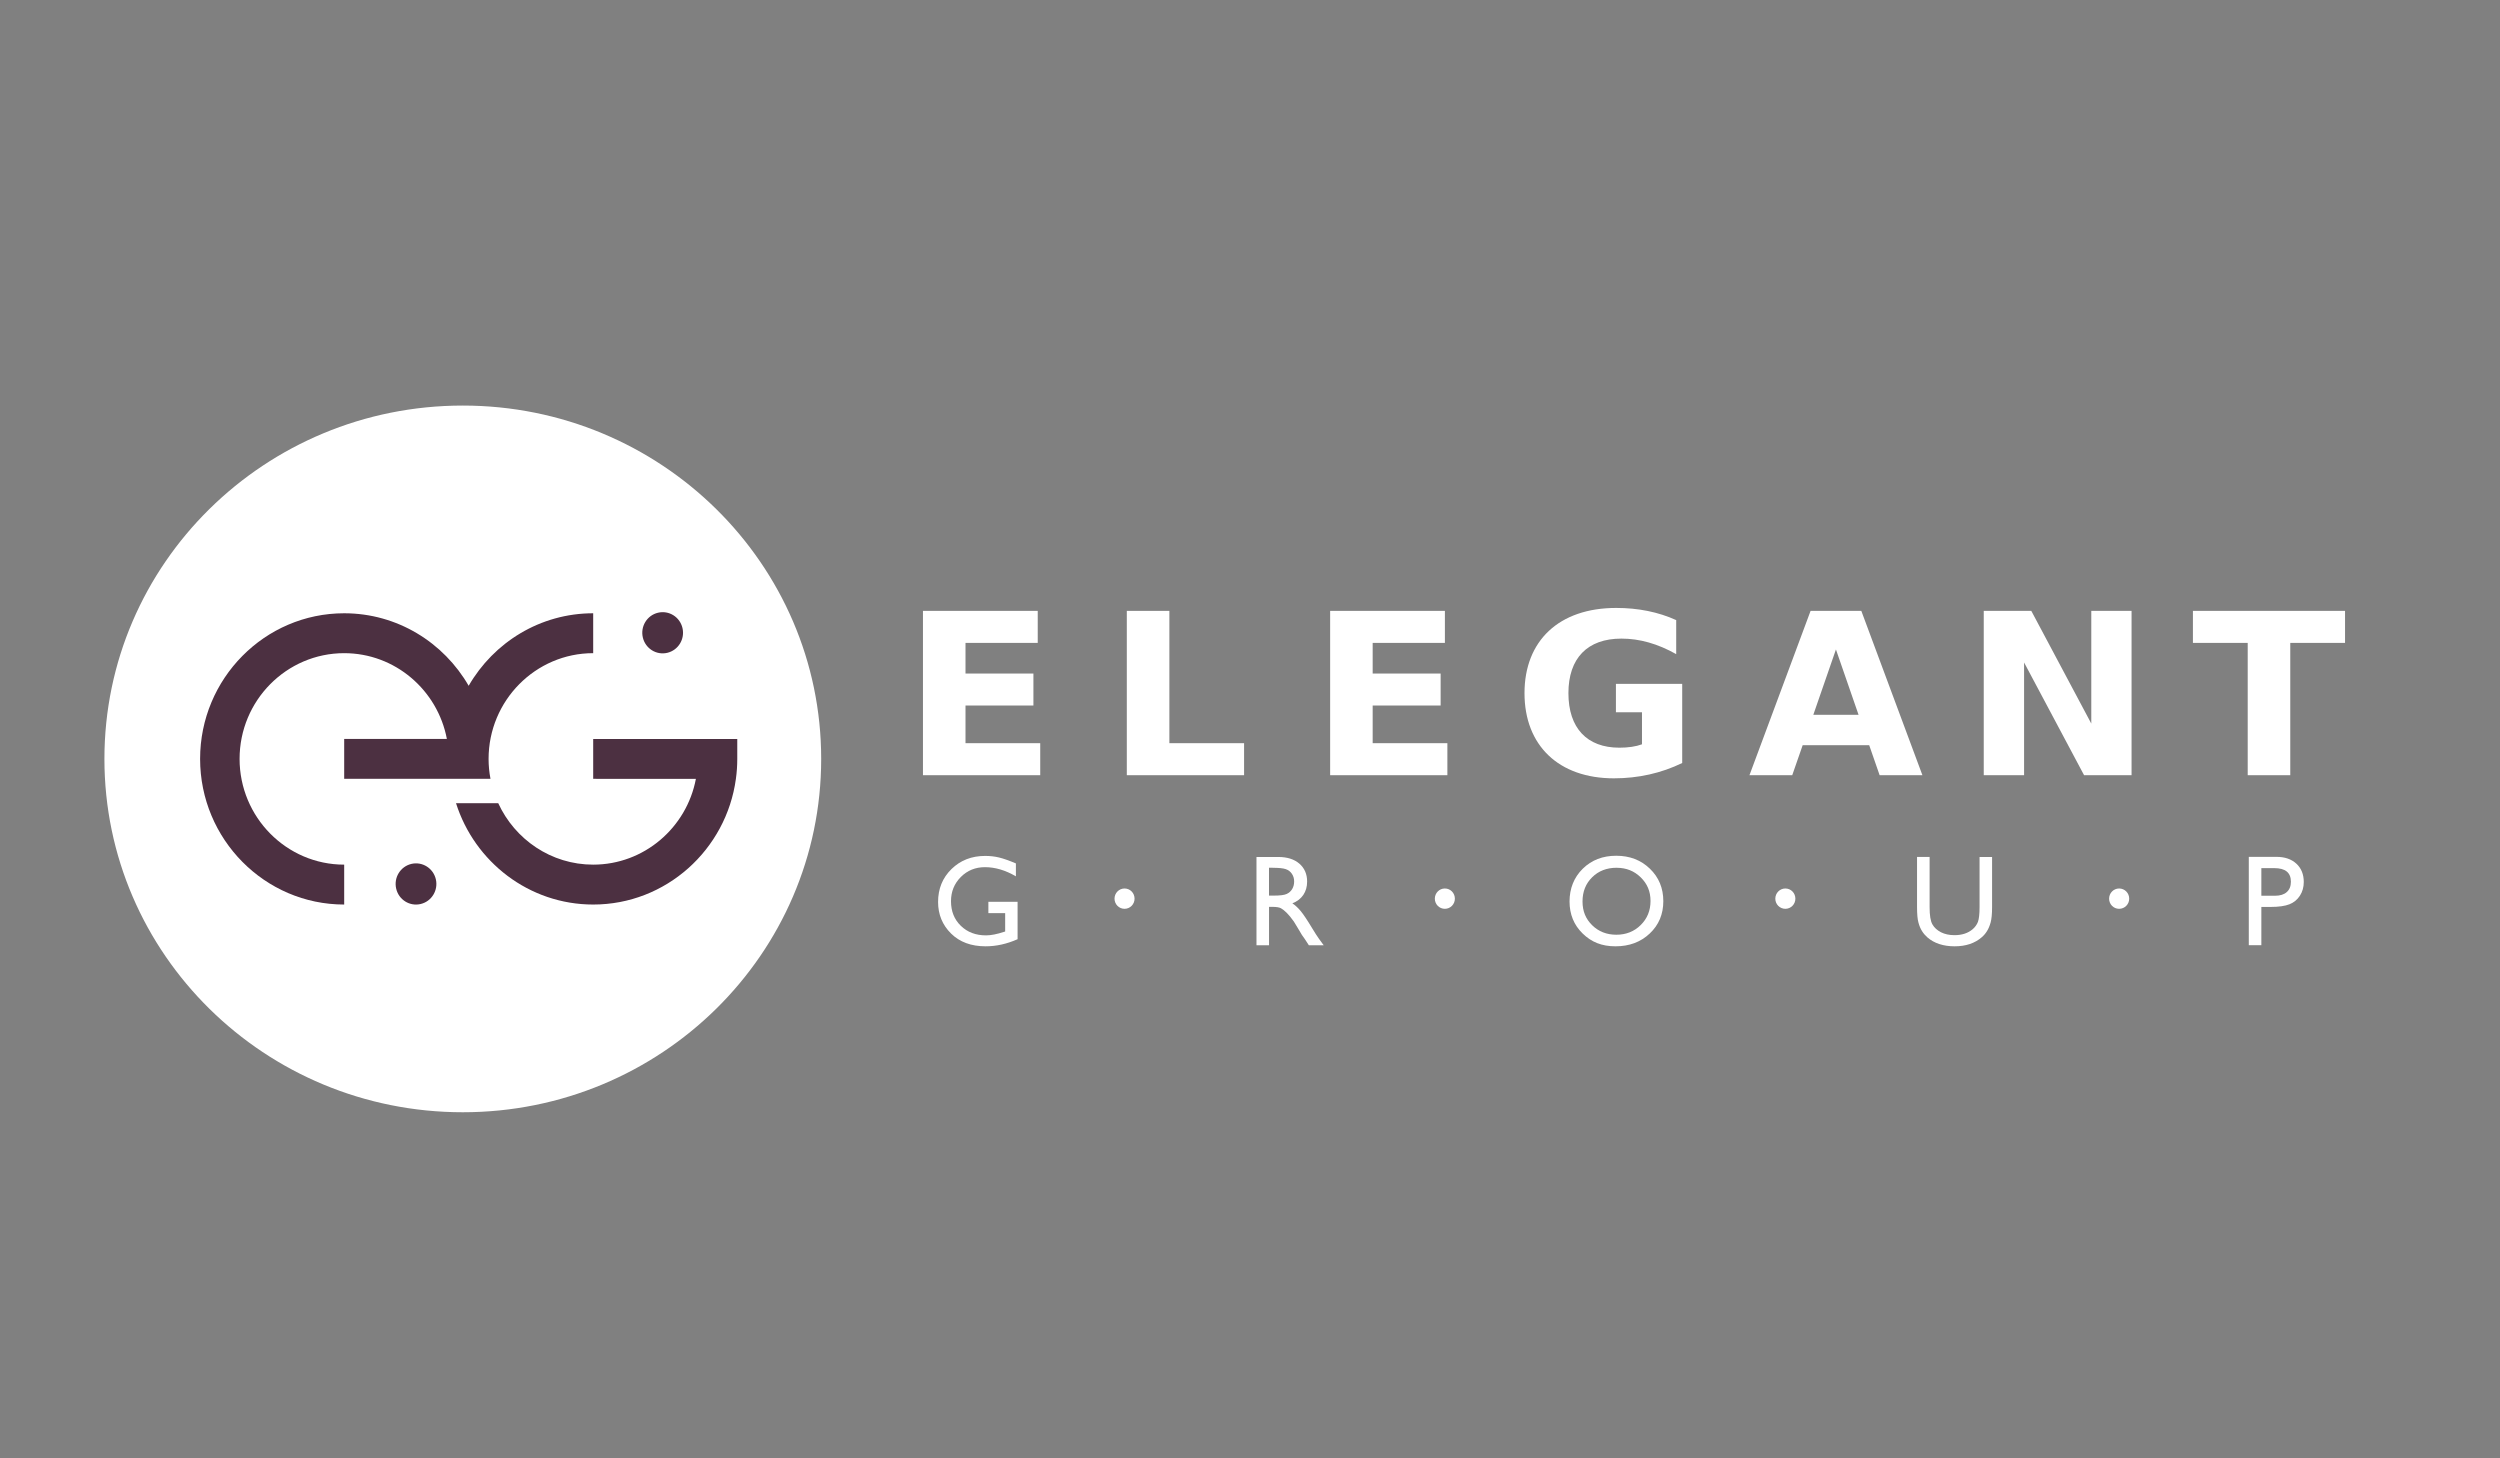 <svg width="120" height="70" viewBox="0 0 120 70" fill="none" xmlns="http://www.w3.org/2000/svg">
<rect x="0" y="0" width="120" height="70" fill="#808080" stroke="none"/>
<g clip-path="url(#clip0_107_657)">
<mask id="mask0_107_657" style="mask-type:luminance" maskUnits="userSpaceOnUse" x="-11" y="0" width="142" height="70">
<path d="M-11 0H131V70H-11V0Z" fill="white"/>
</mask>
<g mask="url(#mask0_107_657)">
<path d="M39.417 36.428C39.417 45.794 31.715 53.388 22.215 53.388C12.714 53.388 5.012 45.794 5.012 36.428C5.012 27.061 12.714 19.467 22.215 19.467C31.715 19.467 39.417 27.061 39.417 36.428Z" fill="white"/>
</g>
<mask id="mask1_107_657" style="mask-type:luminance" maskUnits="userSpaceOnUse" x="-11" y="0" width="142" height="70">
<path d="M-11 0H131V70H-11V0Z" fill="white"/>
</mask>
<g mask="url(#mask1_107_657)">
<path d="M20.193 43.392C20.718 43.267 21.044 42.734 20.92 42.203C20.796 41.672 20.269 41.343 19.744 41.468C19.218 41.594 18.892 42.126 19.017 42.657C19.14 43.189 19.667 43.518 20.193 43.392Z" fill="#4C3041"/>
</g>
<mask id="mask2_107_657" style="mask-type:luminance" maskUnits="userSpaceOnUse" x="-11" y="0" width="142" height="70">
<path d="M-11 0H131V70H-11V0Z" fill="white"/>
</mask>
<g mask="url(#mask2_107_657)">
<path d="M32.032 31.335C32.558 31.209 32.883 30.677 32.759 30.146C32.635 29.614 32.108 29.285 31.583 29.411C31.057 29.536 30.732 30.069 30.856 30.6C30.98 31.131 31.506 31.46 32.032 31.335Z" fill="#4C3041"/>
</g>
<mask id="mask3_107_657" style="mask-type:luminance" maskUnits="userSpaceOnUse" x="-11" y="0" width="142" height="70">
<path d="M-11 0H131V70H-11V0Z" fill="white"/>
</mask>
<g mask="url(#mask3_107_657)">
<path d="M23.452 36.428C23.452 33.63 25.705 31.352 28.473 31.352V29.437C25.925 29.437 23.697 30.838 22.496 32.918C21.297 30.838 19.068 29.437 16.521 29.437C12.708 29.437 9.605 32.573 9.605 36.427C9.605 40.28 12.708 43.418 16.521 43.418V41.503C13.752 41.503 11.5 39.225 11.5 36.427C11.5 33.628 13.752 31.352 16.521 31.352C18.966 31.352 21.007 33.129 21.45 35.469H16.521V37.384H23.543C23.484 37.075 23.452 36.755 23.452 36.428Z" fill="#4C3041"/>
</g>
<mask id="mask4_107_657" style="mask-type:luminance" maskUnits="userSpaceOnUse" x="-11" y="0" width="142" height="70">
<path d="M-11 0H131V70H-11V0Z" fill="white"/>
</mask>
<g mask="url(#mask4_107_657)">
<path d="M28.473 35.471V37.384L33.403 37.386C32.96 39.726 30.918 41.503 28.473 41.503C26.455 41.503 24.713 40.292 23.915 38.553H21.889C22.78 41.37 25.395 43.418 28.475 43.418C31.965 43.418 34.861 40.788 35.323 37.386C35.367 37.074 35.389 36.754 35.389 36.428V35.471H28.473Z" fill="#4C3041"/>
</g>
<mask id="mask5_107_657" style="mask-type:luminance" maskUnits="userSpaceOnUse" x="-11" y="0" width="142" height="70">
<path d="M-11 0H131V70H-11V0Z" fill="white"/>
</mask>
<g mask="url(#mask5_107_657)">
<path d="M49.811 29.322V30.859H46.344V32.33H49.604V33.865H46.344V35.673H49.931V37.21H44.302V29.322H49.811Z" fill="white"/>
</g>
<mask id="mask6_107_657" style="mask-type:luminance" maskUnits="userSpaceOnUse" x="-11" y="0" width="142" height="70">
<path d="M-11 0H131V70H-11V0Z" fill="white"/>
</mask>
<g mask="url(#mask6_107_657)">
<path d="M56.13 29.322V35.673H59.716V37.21H54.087V29.322H56.13Z" fill="white"/>
</g>
<mask id="mask7_107_657" style="mask-type:luminance" maskUnits="userSpaceOnUse" x="-11" y="0" width="142" height="70">
<path d="M-11 0H131V70H-11V0Z" fill="white"/>
</mask>
<g mask="url(#mask7_107_657)">
<path d="M69.355 29.322V30.859H65.888V32.33H69.15V33.865H65.888V35.673H69.474V37.21H63.847V29.322H69.355Z" fill="white"/>
</g>
<mask id="mask8_107_657" style="mask-type:luminance" maskUnits="userSpaceOnUse" x="-11" y="0" width="142" height="70">
<path d="M-11 0H131V70H-11V0Z" fill="white"/>
</mask>
<g mask="url(#mask8_107_657)">
<path d="M77.468 37.36C74.817 37.36 73.176 35.782 73.176 33.271C73.176 30.759 74.829 29.181 77.578 29.181C78.632 29.181 79.598 29.375 80.458 29.765V31.399C79.576 30.902 78.707 30.653 77.828 30.653C76.197 30.653 75.284 31.593 75.284 33.271C75.284 34.948 76.175 35.889 77.729 35.889C78.153 35.889 78.52 35.835 78.815 35.727V34.19H77.564V32.827H80.746V36.624C79.738 37.113 78.64 37.36 77.466 37.36" fill="white"/>
</g>
<mask id="mask9_107_657" style="mask-type:luminance" maskUnits="userSpaceOnUse" x="-11" y="0" width="142" height="70">
<path d="M-11 0H131V70H-11V0Z" fill="white"/>
</mask>
<g mask="url(#mask9_107_657)">
<path d="M89.211 34.311L88.125 31.174L87.039 34.311H89.211ZM86.528 35.77L86.027 37.21H83.974L86.908 29.322H89.343L92.276 37.21H90.222L89.722 35.77H86.528Z" fill="white"/>
</g>
<mask id="mask10_107_657" style="mask-type:luminance" maskUnits="userSpaceOnUse" x="-11" y="0" width="142" height="70">
<path d="M-11 0H131V70H-11V0Z" fill="white"/>
</mask>
<g mask="url(#mask10_107_657)">
<path d="M97.502 29.322L100.382 34.732V29.322H102.315V37.21H100.036L97.156 31.799V37.21H95.22V29.322H97.502Z" fill="white"/>
</g>
<mask id="mask11_107_657" style="mask-type:luminance" maskUnits="userSpaceOnUse" x="-11" y="0" width="142" height="70">
<path d="M-11 0H131V70H-11V0Z" fill="white"/>
</mask>
<g mask="url(#mask11_107_657)">
<path d="M112.562 29.322V30.859H109.933V37.21H107.89V30.859H105.26V29.322H112.562Z" fill="white"/>
</g>
<mask id="mask12_107_657" style="mask-type:luminance" maskUnits="userSpaceOnUse" x="-11" y="0" width="142" height="70">
<path d="M-11 0H131V70H-11V0Z" fill="white"/>
</mask>
<g mask="url(#mask12_107_657)">
<path d="M54.459 43.136C54.459 43.405 54.245 43.623 53.978 43.623C53.712 43.623 53.497 43.405 53.497 43.136C53.497 42.867 53.712 42.647 53.978 42.647C54.245 42.647 54.459 42.864 54.459 43.136Z" fill="white"/>
</g>
<mask id="mask13_107_657" style="mask-type:luminance" maskUnits="userSpaceOnUse" x="-11" y="0" width="142" height="70">
<path d="M-11 0H131V70H-11V0Z" fill="white"/>
</mask>
<g mask="url(#mask13_107_657)">
<path d="M69.834 43.136C69.834 43.405 69.62 43.623 69.353 43.623C69.086 43.623 68.872 43.405 68.872 43.136C68.872 42.867 69.086 42.647 69.353 42.647C69.62 42.647 69.834 42.864 69.834 43.136Z" fill="white"/>
</g>
<mask id="mask14_107_657" style="mask-type:luminance" maskUnits="userSpaceOnUse" x="-11" y="0" width="142" height="70">
<path d="M-11 0H131V70H-11V0Z" fill="white"/>
</mask>
<g mask="url(#mask14_107_657)">
<path d="M86.178 43.136C86.178 43.405 85.963 43.623 85.697 43.623C85.43 43.623 85.215 43.405 85.215 43.136C85.215 42.867 85.43 42.647 85.697 42.647C85.963 42.647 86.178 42.864 86.178 43.136Z" fill="white"/>
</g>
<mask id="mask15_107_657" style="mask-type:luminance" maskUnits="userSpaceOnUse" x="-11" y="0" width="142" height="70">
<path d="M-11 0H131V70H-11V0Z" fill="white"/>
</mask>
<g mask="url(#mask15_107_657)">
<path d="M102.202 43.136C102.202 43.405 101.987 43.623 101.718 43.623C101.45 43.623 101.237 43.405 101.237 43.136C101.237 42.867 101.452 42.647 101.718 42.647C101.985 42.647 102.202 42.864 102.202 43.136Z" fill="white"/>
</g>
<mask id="mask16_107_657" style="mask-type:luminance" maskUnits="userSpaceOnUse" x="-11" y="0" width="142" height="70">
<path d="M-11 0H131V70H-11V0Z" fill="white"/>
</mask>
<g mask="url(#mask16_107_657)">
<path d="M47.44 43.286H48.844V45.082C48.329 45.31 47.818 45.423 47.311 45.423C46.617 45.423 46.064 45.219 45.65 44.809C45.236 44.399 45.028 43.894 45.028 43.294C45.028 42.662 45.242 42.135 45.672 41.714C46.102 41.294 46.639 41.084 47.287 41.084C47.522 41.084 47.746 41.109 47.959 41.161C48.17 41.212 48.439 41.307 48.763 41.444V42.064C48.264 41.771 47.768 41.624 47.277 41.624C46.82 41.624 46.434 41.781 46.119 42.096C45.805 42.413 45.648 42.799 45.648 43.258C45.648 43.739 45.805 44.134 46.119 44.438C46.434 44.746 46.838 44.898 47.331 44.898C47.569 44.898 47.858 44.84 48.19 44.73L48.248 44.712V43.831H47.442V43.29L47.44 43.286Z" fill="white"/>
</g>
<mask id="mask17_107_657" style="mask-type:luminance" maskUnits="userSpaceOnUse" x="-11" y="0" width="142" height="70">
<path d="M-11 0H131V70H-11V0Z" fill="white"/>
</mask>
<g mask="url(#mask17_107_657)">
<path d="M61.091 41.652H60.912V42.989H61.139C61.443 42.989 61.65 42.963 61.763 42.909C61.874 42.856 61.964 42.779 62.026 42.672C62.089 42.565 62.119 42.446 62.119 42.309C62.119 42.173 62.085 42.056 62.014 41.947C61.944 41.84 61.845 41.763 61.717 41.719C61.59 41.674 61.379 41.654 61.087 41.654L61.091 41.652ZM60.311 45.373V41.135H61.359C61.783 41.135 62.119 41.24 62.368 41.454C62.616 41.668 62.742 41.955 62.742 42.315C62.742 42.563 62.68 42.777 62.559 42.957C62.437 43.135 62.262 43.272 62.034 43.359C62.167 43.45 62.298 43.569 62.427 43.723C62.555 43.876 62.736 44.143 62.967 44.527C63.111 44.767 63.229 44.949 63.316 45.07L63.537 45.373H62.825L62.644 45.094C62.644 45.094 62.626 45.066 62.608 45.042L62.491 44.876L62.306 44.565L62.105 44.234C61.982 44.06 61.868 43.922 61.765 43.818C61.661 43.715 61.568 43.642 61.487 43.597C61.403 43.551 61.264 43.529 61.069 43.529H60.914V45.373H60.315H60.311Z" fill="white"/>
</g>
<mask id="mask18_107_657" style="mask-type:luminance" maskUnits="userSpaceOnUse" x="-11" y="0" width="142" height="70">
<path d="M-11 0H131V70H-11V0Z" fill="white"/>
</mask>
<g mask="url(#mask18_107_657)">
<path d="M77.606 41.652C77.126 41.652 76.732 41.803 76.424 42.108C76.116 42.411 75.961 42.799 75.961 43.27C75.961 43.742 76.116 44.108 76.424 44.411C76.732 44.714 77.122 44.867 77.586 44.867C78.049 44.867 78.443 44.712 78.755 44.401C79.068 44.092 79.225 43.708 79.225 43.246C79.225 42.785 79.068 42.419 78.755 42.114C78.443 41.807 78.059 41.654 77.606 41.654V41.652ZM77.58 41.076C78.226 41.076 78.765 41.282 79.195 41.698C79.625 42.112 79.839 42.633 79.839 43.257C79.839 43.88 79.623 44.399 79.187 44.809C78.753 45.219 78.206 45.423 77.544 45.423C76.882 45.423 76.386 45.219 75.967 44.809C75.547 44.399 75.338 43.886 75.338 43.27C75.338 42.654 75.549 42.114 75.973 41.698C76.396 41.282 76.931 41.076 77.578 41.076H77.58Z" fill="white"/>
</g>
<mask id="mask19_107_657" style="mask-type:luminance" maskUnits="userSpaceOnUse" x="-11" y="0" width="142" height="70">
<path d="M-11 0H131V70H-11V0Z" fill="white"/>
</mask>
<g mask="url(#mask19_107_657)">
<path d="M95.017 41.135H95.62V43.541C95.62 43.866 95.596 44.112 95.55 44.28C95.503 44.447 95.445 44.583 95.375 44.694C95.306 44.805 95.222 44.904 95.123 44.989C94.79 45.278 94.357 45.423 93.822 45.423C93.287 45.423 92.839 45.28 92.511 44.991C92.41 44.902 92.326 44.803 92.257 44.692C92.187 44.581 92.129 44.447 92.086 44.286C92.04 44.127 92.018 43.876 92.018 43.533V41.133H92.621V43.539C92.621 43.938 92.665 44.215 92.756 44.371C92.845 44.528 92.983 44.652 93.166 44.748C93.349 44.84 93.565 44.888 93.816 44.888C94.172 44.888 94.462 44.793 94.685 44.605C94.804 44.504 94.888 44.385 94.942 44.248C94.991 44.11 95.019 43.874 95.019 43.541V41.135H95.017Z" fill="white"/>
</g>
<mask id="mask20_107_657" style="mask-type:luminance" maskUnits="userSpaceOnUse" x="-11" y="0" width="142" height="70">
<path d="M-11 0H131V70H-11V0Z" fill="white"/>
</mask>
<g mask="url(#mask20_107_657)">
<path d="M109.165 41.67H108.545V42.996H109.201C109.446 42.996 109.633 42.937 109.764 42.82C109.897 42.705 109.963 42.539 109.963 42.321C109.963 41.887 109.698 41.67 109.165 41.67ZM107.942 45.373V41.129H109.271C109.67 41.129 109.989 41.238 110.225 41.456C110.462 41.674 110.581 41.969 110.581 42.335C110.581 42.583 110.52 42.8 110.398 42.99C110.275 43.181 110.11 43.319 109.897 43.404C109.686 43.489 109.382 43.533 108.986 43.533H108.545V45.371H107.942V45.373Z" fill="white"/>
</g>
</g>
<defs>
<clipPath id="clip0_107_657">
<rect width="142" height="70" fill="white" transform="translate(-11)"/>
</clipPath>
</defs>
</svg>
